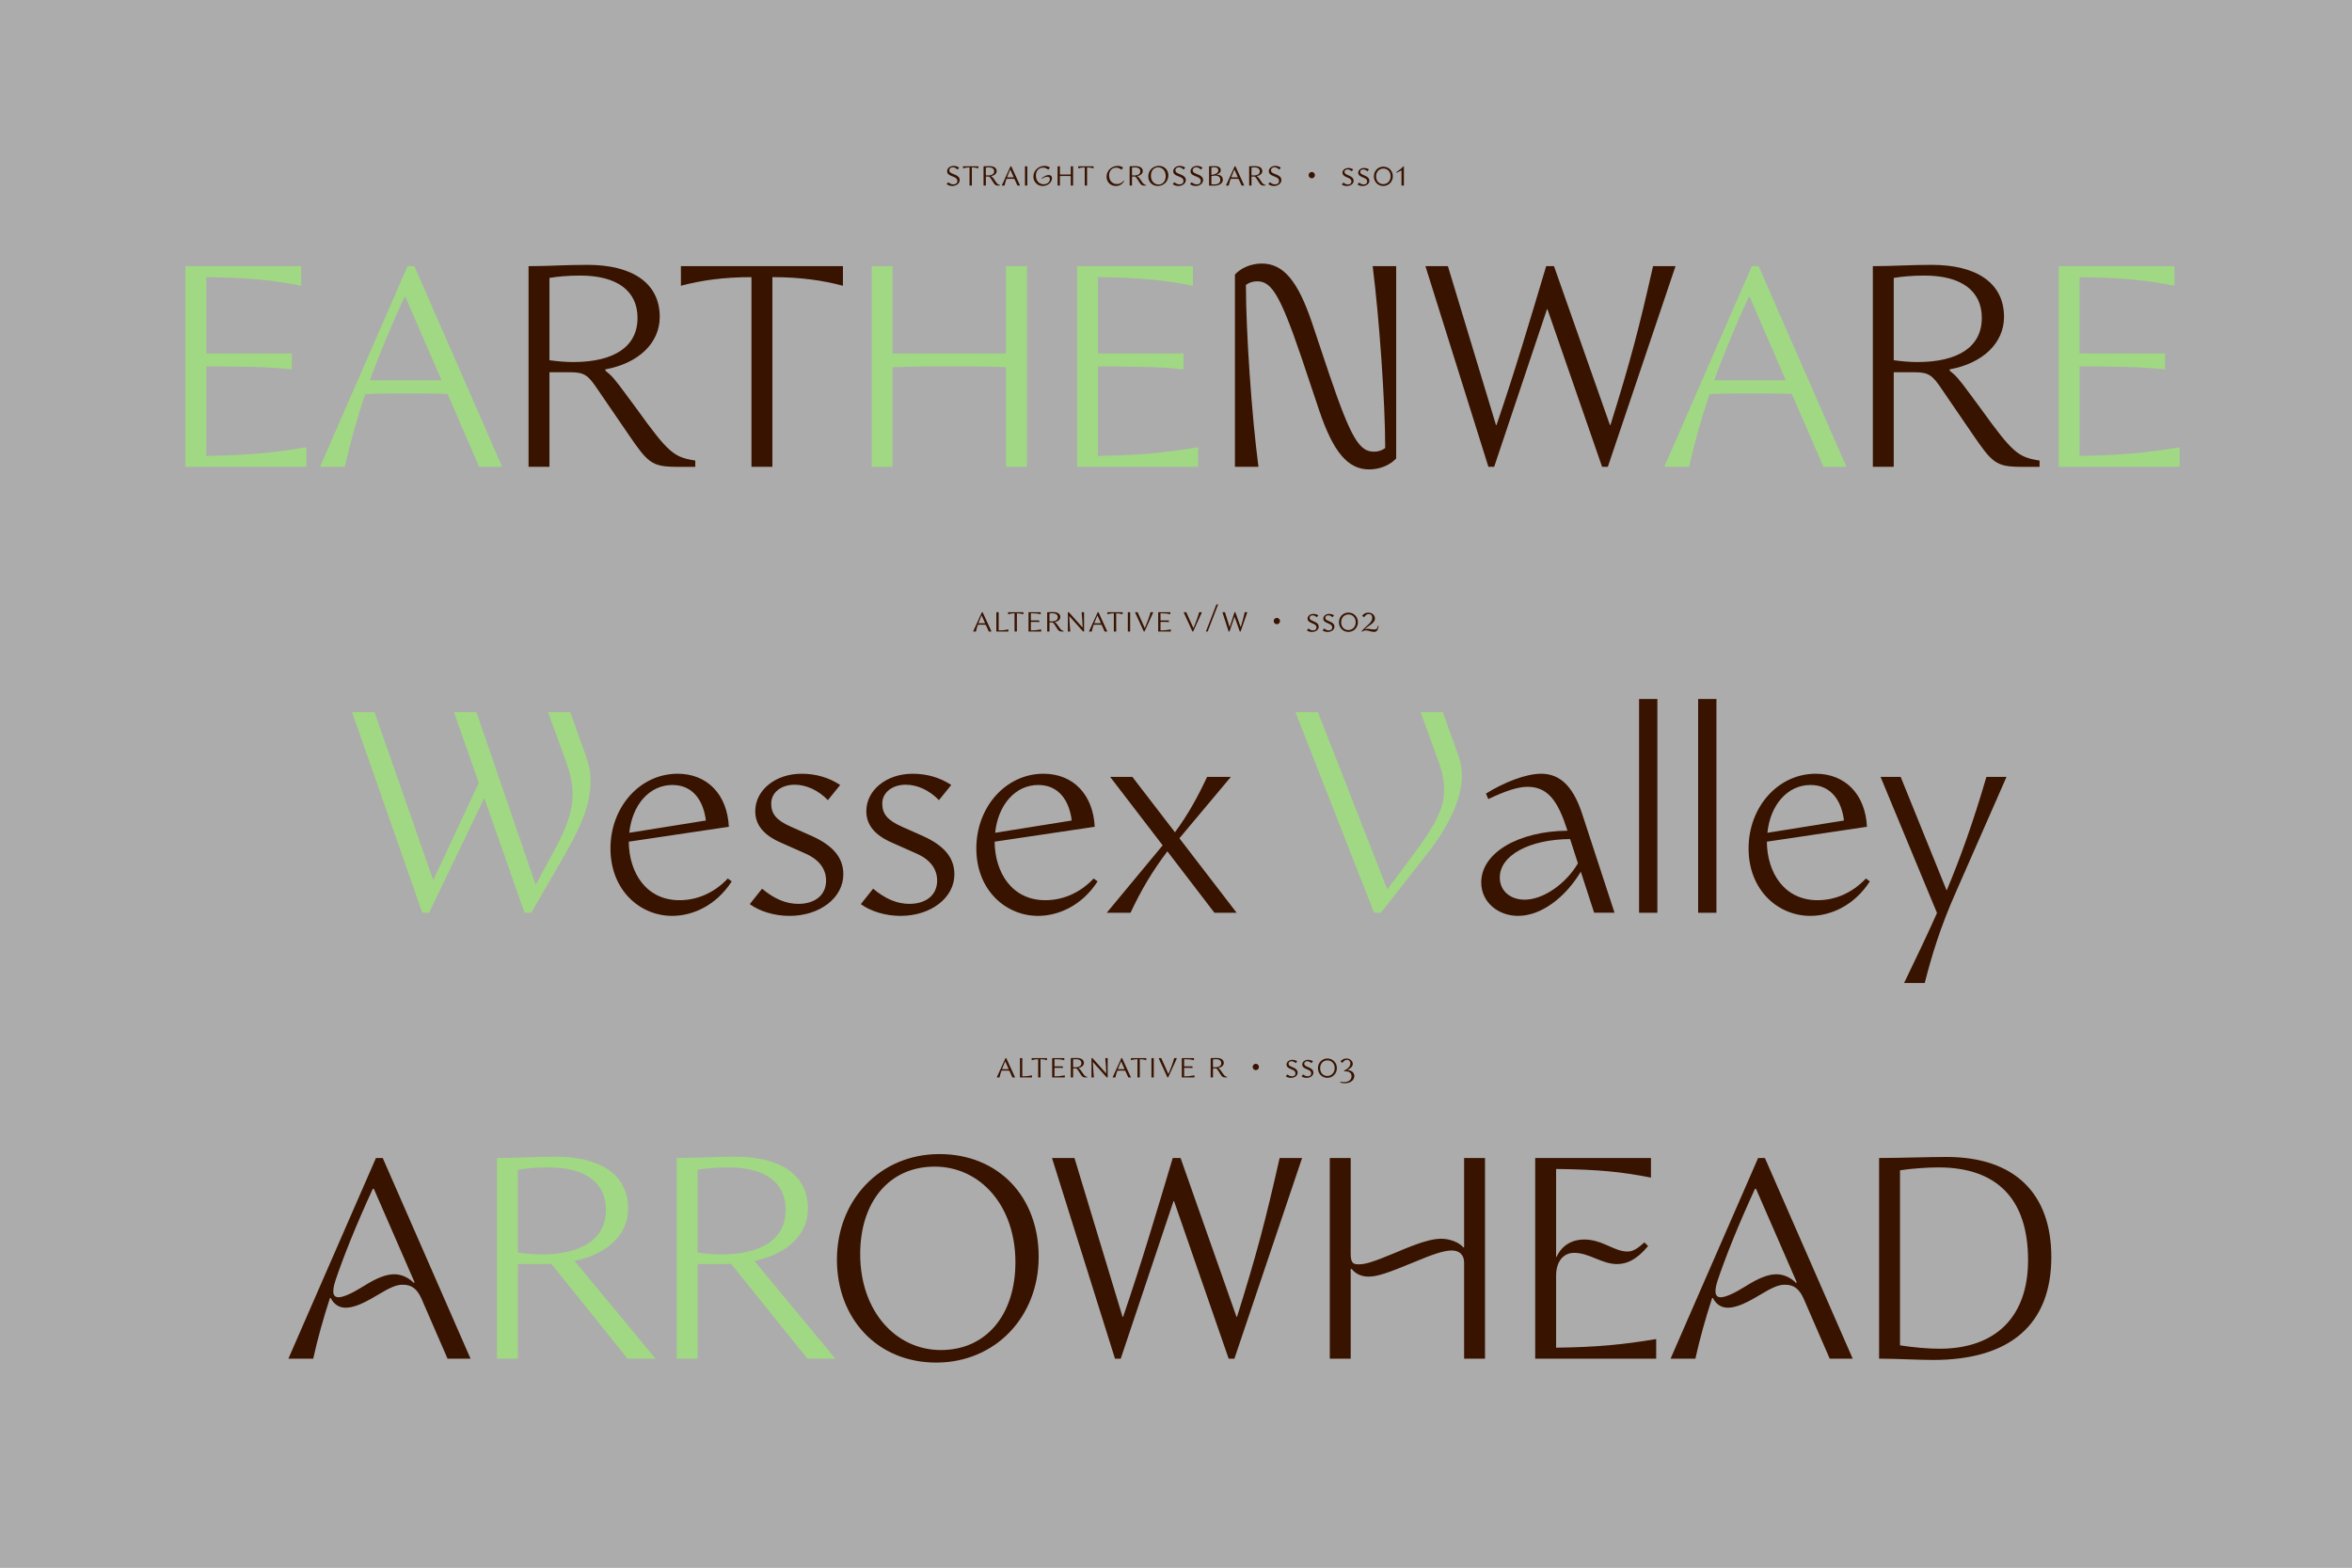 <?xml version="1.0" encoding="UTF-8"?><svg id="Layer_24" xmlns="http://www.w3.org/2000/svg" xmlns:xlink="http://www.w3.org/1999/xlink" viewBox="0 0 1350 900"><rect x="0" y="0" width="1350" height="900" fill="#808080" stroke="none"/><defs><style>.cls-1{fill:none;}.cls-2{fill:#381300;}.cls-3{clip-path:url(#clippath-1);}.cls-4{clip-path:url(#clippath-2);}.cls-5{opacity:.4;}.cls-6{fill:#a1d884;}.cls-7{fill:#eee;}.cls-8{clip-path:url(#clippath);}</style><clipPath id="clippath"><rect class="cls-1" y="0" width="1350" height="900"/></clipPath><clipPath id="clippath-1"><rect class="cls-1" y="0" width="1350" height="900"/></clipPath><clipPath id="clippath-2"><rect class="cls-1" x="-9" y="-8" width="1368" height="909"/></clipPath></defs><g class="cls-8"><g class="cls-3"><g class="cls-5"><g class="cls-4"><rect class="cls-7" y="0" width="1350" height="900"/></g></g><path class="cls-2" d="M1079.4,446l32.4,78.15c-5.85,13.05-12,25.95-18.9,40.2h11.85c3.9-15.3,8.85-31.8,17.7-51.75l29.25-66.6h-11.55c-7.5,25.8-14.85,46.2-22.8,65.25l-26.4-65.25h-11.55ZM1014.45,478.1c1.65-16.05,11.55-27.45,24.75-27.45,12,0,17.85,9.3,19.2,20.4l-43.95,7.05ZM1003.65,487.1c0,24,16.95,38.7,35.4,38.7,11.7,0,25.2-5.85,34.2-19.8l-2.25-1.65c-8.25,8.7-18.15,12.45-27.75,12.45-19.2,0-28.95-15.9-29.1-33.6l57.45-8.55c-.9-18.45-12.3-30.45-29.4-30.45-21.6,0-38.55,19.05-38.55,42.9M974.7,524h10.5v-122.7h-10.5v122.7ZM940.8,524h10.5v-122.7h-10.5v122.7ZM875.1,516.5c-8.1,0-14.25-4.95-14.25-12.75,0-12.75,17.1-21.9,40.35-22.05l4.5,13.95c-6.9,11.7-19.8,20.85-30.6,20.85M852.9,455.6l1.35,3.15c9.45-4.5,16.8-7.05,22.5-7.05,11.85,0,17.55,8.4,22.8,24.75l.15.45c-28.35.3-49.5,12.75-49.5,29.7,0,11.4,9.75,19.2,21.15,19.2,13.05,0,26.85-10.2,36-25.35l7.65,23.55h11.7l-18.75-57.3c-5.4-16.2-13.2-22.5-23.4-22.5-8.85,0-21.6,5.1-31.65,11.4"/><path class="cls-6" d="M756.45,408.8h-12.9l45.15,115.2h3.9l26.4-33.6c13.05-16.65,20.1-32.25,20.1-45.15,0-4.95-1.05-8.85-2.1-11.7l-8.85-24.75h-12.75l10.5,28.95c2.1,5.85,3,10.95,3,16.05,0,9.45-4.05,18.6-17.85,37.05l-14.55,19.5h-.3l-39.75-101.55Z"/><path class="cls-2" d="M709.8,524l-32.85-42.75,29.55-35.25h-13.65c-5.55,11.85-10.95,21.6-18.45,31.8l-24.45-31.8h-12.75l30.15,39.3-32.1,38.7h13.65c6.15-13.05,12.3-23.55,21.15-35.25l27,35.25h12.75ZM571.2,478.1c1.65-16.05,11.55-27.45,24.75-27.45,12,0,17.85,9.3,19.2,20.4l-43.95,7.05ZM560.4,487.1c0,24,16.95,38.7,35.4,38.7,11.7,0,25.2-5.85,34.2-19.8l-2.25-1.65c-8.25,8.7-18.15,12.45-27.75,12.45-19.2,0-28.95-15.9-29.1-33.6l57.45-8.55c-.9-18.45-12.3-30.45-29.4-30.45-21.6,0-38.55,19.05-38.55,42.9M547.8,501.95c0-9.45-5.7-16.35-17.85-21.9l-12.15-5.4c-8.55-3.75-11.4-7.5-11.4-13.35,0-6.3,5.7-10.8,13.5-10.8,6.6,0,13.5,3.15,19.05,8.85l7.05-8.7c-6.6-4.35-14.1-6.45-22.2-6.45-15,0-26.55,9.45-26.55,21.45,0,7.2,3.9,13.5,15.15,18.3l13.5,6c7.95,3.45,12,8.85,12,15.6,0,8.25-6.3,13.35-15.9,13.35-6.9,0-13.65-2.7-20.85-8.7l-7.05,8.85c5.55,4.05,13.95,6.75,22.8,6.75,17.4,0,30.9-10.35,30.9-23.85M484.05,501.95c0-9.45-5.7-16.35-17.85-21.9l-12.15-5.4c-8.55-3.75-11.4-7.5-11.4-13.35,0-6.3,5.7-10.8,13.5-10.8,6.6,0,13.5,3.15,19.05,8.85l7.05-8.7c-6.6-4.35-14.1-6.45-22.2-6.45-15,0-26.55,9.45-26.55,21.45,0,7.2,3.9,13.5,15.15,18.3l13.5,6c7.95,3.45,12,8.85,12,15.6,0,8.25-6.3,13.35-15.9,13.35-6.9,0-13.65-2.7-20.85-8.7l-7.05,8.85c5.55,4.05,13.95,6.75,22.8,6.75,17.4,0,30.9-10.35,30.9-23.85M361.2,478.1c1.65-16.05,11.55-27.45,24.75-27.45,12,0,17.85,9.3,19.2,20.4l-43.95,7.05ZM350.4,487.1c0,24,16.95,38.7,35.4,38.7,11.7,0,25.2-5.85,34.2-19.8l-2.25-1.65c-8.25,8.7-18.15,12.45-27.75,12.45-19.2,0-28.95-15.9-29.1-33.6l57.45-8.55c-.9-18.45-12.3-30.45-29.4-30.45-21.6,0-38.55,19.05-38.55,42.9"/><path class="cls-6" d="M301.05,524h3.9l19.5-33.75c11.7-20.4,14.55-31.8,14.55-42.15,0-4.8-1.05-9.45-2.85-14.55l-8.85-24.75h-12.75l10.5,28.95c2.4,6.6,3.6,12.3,3.6,18,0,9.75-3.15,18.9-10.35,32.25l-10.65,19.65h-.3l-33.9-98.85h-12.9l14.25,40.65-25.95,55.5h-.3l-33.6-96.15h-12.9l40.35,115.2h3.9l31.65-65.85,23.1,65.85Z"/><path class="cls-2" d="M1090.57,772.35v-100.5c6.9-1.05,15.9-1.65,22.05-1.65,33.75,0,51.45,18.3,51.45,53.25,0,32.25-18.3,50.85-50.85,50.85-6.3,0-15.15-.75-22.65-1.95M1177.42,721.65c0-36.3-20.85-57.45-60.15-57.45-10.95,0-26.25.6-38.7.6v115.2c9.9,0,22.95.75,30.9.75,44.85,0,67.95-20.85,67.95-59.1M1019.62,731.55c-4.8,0-10.35,2.25-17.7,6.9-6.45,4.05-11.55,6.3-14.25,6.3-2.55,0-4.35-1.8-1.8-9.6,4.5-13.35,11.7-31.5,21.45-52.65h.6l23.4,53.7-.45.3c-2.7-2.7-6.6-4.95-11.25-4.95M1050.22,780h13.2l-50.4-115.2h-3.9l-50.25,115.2h14.25c2.4-10.95,5.7-22.8,9.6-34.8h.45c1.65,3.3,4.5,5.55,8.55,5.55s9.15-1.8,17.4-6.75c8.7-5.25,11.85-6.45,15.45-6.45,5.1,0,8.25,2.4,10.8,8.25l14.85,34.2ZM893.17,732.3c0-8.1,4.2-13.05,10.35-13.05,8.7,0,15.9,6.45,24.6,6.45,5.55,0,11.25-2.4,17.85-10.35l-2.1-2.1c-3.9,3.45-6.45,5.25-9.75,5.25-7.65,0-14.4-6.9-24.75-6.9-7.35,0-13.05,3.6-15.9,9.9h-.3v-50.4c24.45.3,37.65,1.65,54.45,4.95v-11.25h-66.45v115.2h69.45v-11.25c-18.75,3.15-33.9,4.65-57.45,4.95v-41.4ZM852.37,780v-115.2h-12v51.3h-.45c-2.4-2.85-7.65-4.95-12.75-4.95-5.4,0-12.75,2.25-25.35,7.65-14.25,6-18.3,7.05-22.2,7.05-3.15,0-4.35-1.05-4.35-6.3v-54.75h-12v115.2h12v-51.45h.6c2.4,3,5.85,4.35,9.75,4.35,4.95,0,11.4-2.25,25.5-8.1,12.15-5.1,17.85-6.9,22.2-6.9s7.05,2.55,7.05,6.9v55.2h12ZM639.98,780h3.3l30.3-90.45h.3l31.35,90.45h3.3l38.85-115.2h-12.9c-8.25,36.6-13.2,55.2-24.45,91.2h-.3l-32.1-91.2h-4.5c-9,30.15-18.15,61.05-28.5,91.2h-.3l-27.6-91.2h-12.9l36.15,115.2ZM493.73,720c0-30,16.65-50.25,42.75-50.25s46.35,22.35,46.35,54.9c0,30-16.65,50.4-42.75,50.4s-46.35-22.5-46.35-55.05M480.38,723.15c0,33.75,23.1,59.1,57,59.1s58.8-26.25,58.8-60.75-23.1-58.95-57-58.95-58.8,26.25-58.8,60.6"/><path class="cls-6" d="M400.43,719.1v-47.55c4.2-.75,10.8-1.35,17.55-1.35,21.6,0,33,9,33,24.3,0,16.5-13.35,25.65-37.05,25.65-4.35,0-9-.45-13.5-1.05M419.63,725.55l43.8,54.45h16.05l-46.5-56.1c19.05-4.05,30.75-15.15,30.75-30,0-19.5-15.9-29.85-41.4-29.85-13.2,0-22.35.75-33.9.75v115.2h12v-54.3h15.15c1.35,0,2.7,0,4.05-.15M297.23,719.1v-47.55c4.2-.75,10.8-1.35,17.55-1.35,21.6,0,33,9,33,24.3,0,16.5-13.35,25.65-37.05,25.65-4.35,0-9-.45-13.5-1.05M316.43,725.55l43.8,54.45h16.05l-46.5-56.1c19.05-4.05,30.75-15.15,30.75-30,0-19.5-15.9-29.85-41.4-29.85-13.2,0-22.35.75-33.9.75v115.2h12v-54.3h15.15c1.35,0,2.7,0,4.05-.15"/><path class="cls-2" d="M226.28,731.55c-4.8,0-10.35,2.25-17.7,6.9-6.45,4.05-11.55,6.3-14.25,6.3-2.55,0-4.35-1.8-1.8-9.6,4.5-13.35,11.7-31.5,21.45-52.65h.6l23.4,53.7-.45.3c-2.7-2.7-6.6-4.95-11.25-4.95M256.88,780h13.2l-50.4-115.2h-3.9l-50.25,115.2h14.25c2.4-10.95,5.7-22.8,9.6-34.8h.45c1.65,3.3,4.5,5.55,8.55,5.55s9.15-1.8,17.4-6.75c8.7-5.25,11.85-6.45,15.45-6.45,5.1,0,8.25,2.4,10.8,8.25l14.85,34.2Z"/><path class="cls-6" d="M1248.07,164.05v-11.25h-66.45v115.2h69.45v-11.25c-18.75,3.15-33.9,4.65-57.45,4.95v-51.3h9c21,.15,28.5.45,40.05,1.65v-9.15h-49.05v-43.8c24.45.3,37.65,1.65,54.45,4.95"/><path class="cls-2" d="M1086.97,159.55c4.2-.75,10.8-1.35,17.55-1.35,21.6,0,33,9,33,24.3,0,16.5-13.35,25.35-37.05,25.35-4.35,0-9-.45-13.5-1.05v-47.25ZM1098.97,213.7c8.4,0,10.35,1.95,15.9,10.2l17.55,25.65c10.95,16.05,13.35,18.3,26.85,18.45h11.4v-3.6c-12.3-1.95-15.3-4.2-33.75-29.85l-5.55-7.5c-7.35-10.05-8.85-11.55-12.3-14.25v-.75c18.9-3.45,31.2-15,31.2-30.15,0-19.5-15.9-29.85-41.4-29.85-13.2,0-22.35.75-33.9.75v115.2h12v-54.3h12Z"/><path class="cls-6" d="M983.92,218.35c5.85-16.2,12.6-32.1,19.8-47.85h.6l20.7,47.85h-41.1ZM1046.62,268h13.2l-50.4-115.2h-3.9l-50.25,115.2h14.25c3.15-14.1,7.05-28.05,11.7-41.7,4.95-.3,10.65-.45,16.65-.45h14.55c5.7,0,11.25.15,16.05.3l18.15,41.85Z"/><path class="cls-2" d="M854.32,268h3.3l30.3-90.45h.3l31.35,90.45h3.3l38.85-115.2h-12.9c-8.25,36.6-13.2,55.2-24.45,91.2h-.3l-32.1-91.2h-4.5c-9,30.15-18.15,61.05-28.5,91.2h-.3l-27.6-91.2h-12.9l36.15,115.2ZM722.33,268c-3.9-29.4-7.2-77.85-7.2-104.4,1.95-1.5,4.2-2.1,6.45-2.1,8.1,0,13.05,7.2,25.65,44.4l10.05,30c7.95,23.4,16.2,33.6,28.65,33.6,6.3,0,12.15-2.7,15.45-6.3v-110.4h-13.5c3.75,29.4,7.2,77.85,7.2,104.4-1.95,1.5-4.2,2.1-6.45,2.1-8.25,0-13.05-7.2-25.65-44.4l-10.05-30c-7.95-23.4-16.2-33.6-28.65-33.6-6.45,0-12.15,2.7-15.45,6.3v110.4h13.5Z"/><path class="cls-6" d="M684.68,164.05v-11.25h-66.45v115.2h69.45v-11.25c-18.75,3.15-33.9,4.65-57.45,4.95v-51.3h9c21,.15,28.5.45,40.05,1.65v-9.15h-49.05v-43.8c24.45.3,37.65,1.65,54.45,4.95M589.43,268v-115.2h-12v50.1h-65.1v-50.1h-12v115.2h12v-57.15c5.4-.3,12.3-.45,18.75-.45h27.6c6.6,0,13.35.15,18.75.45v57.15h12Z"/><path class="cls-2" d="M483.83,164.05v-11.25h-93v11.25c11.25-3,24.15-4.95,40.5-4.95v108.9h12v-108.9c16.35,0,29.25,1.95,40.5,4.95M315.38,159.55c4.2-.75,10.8-1.35,17.55-1.35,21.6,0,33,9,33,24.3,0,16.5-13.35,25.35-37.05,25.35-4.35,0-9-.45-13.5-1.05v-47.25ZM327.38,213.7c8.4,0,10.35,1.95,15.9,10.2l17.55,25.65c10.95,16.05,13.35,18.3,26.85,18.45h11.4v-3.6c-12.3-1.95-15.3-4.2-33.75-29.85l-5.55-7.5c-7.35-10.05-8.85-11.55-12.3-14.25v-.75c18.9-3.45,31.2-15,31.2-30.15,0-19.5-15.9-29.85-41.4-29.85-13.2,0-22.35.75-33.9.75v115.2h12v-54.3h12Z"/><path class="cls-6" d="M212.33,218.35c5.85-16.2,12.6-32.1,19.8-47.85h.6l20.7,47.85h-41.1ZM275.03,268h13.2l-50.4-115.2h-3.9l-50.25,115.2h14.25c3.15-14.1,7.05-28.05,11.7-41.7,4.95-.3,10.65-.45,16.65-.45h14.55c5.7,0,11.25.15,16.05.3l18.15,41.85ZM172.88,164.05v-11.25h-66.45v115.2h69.45v-11.25c-18.75,3.15-33.9,4.65-57.45,4.95v-51.3h9c21,.15,28.5.45,40.05,1.65v-9.15h-49.05v-43.8c24.45.3,37.65,1.65,54.45,4.95"/><path class="cls-2" d="M790.86,359.24c-.17,1.62-.78,2.15-2.15,2.15-1.1,0-2.51-.4-3.69-.4-.68,0-1.14.11-1.65.27l-.04-.04c.76-.72,1.27-1.14,3.04-2.34,1.92-1.31,2.81-2.43,2.81-3.84,0-1.82-1.6-3.34-3.84-3.34-1.37,0-2.51.57-3.52,1.79l1.12.89c.76-1.18,1.62-1.86,2.7-1.86,1.25,0,2.01.85,2.01,2.13,0,1.39-.7,2.58-2.45,4.07-1.54,1.31-2.77,2.55-3.63,3.71l.23.32c.78-.65,1.23-.84,1.96-.84,1.67,0,3.42.87,4.86.87,1.6,0,2.45-1.12,2.62-3.53h-.4ZM773.97,352.74c2.43,0,4.18,1.86,4.18,4.47s-1.79,4.52-4.22,4.52-4.14-1.84-4.14-4.48,1.75-4.5,4.18-4.5M773.97,351.69c-3.08,0-5.43,2.41-5.43,5.55s2.32,5.53,5.4,5.53,5.47-2.45,5.47-5.57-2.36-5.51-5.43-5.51M765.93,359.75c0-1.2-.72-2.07-2.26-2.77l-1.54-.68c-1.08-.48-1.44-.95-1.44-1.69,0-.8.72-1.37,1.71-1.37.84,0,1.71.4,2.41,1.12l.89-1.1c-.84-.55-1.79-.82-2.81-.82-1.9,0-3.36,1.2-3.36,2.72,0,.91.49,1.71,1.92,2.32l1.71.76c1.01.44,1.52,1.12,1.52,1.98,0,1.04-.8,1.69-2.01,1.69-.87,0-1.73-.34-2.64-1.1l-.89,1.12c.7.51,1.77.86,2.89.86,2.2,0,3.91-1.31,3.91-3.02M756.91,359.75c0-1.2-.72-2.07-2.26-2.77l-1.54-.68c-1.08-.48-1.44-.95-1.44-1.69,0-.8.72-1.37,1.71-1.37.84,0,1.71.4,2.41,1.12l.89-1.1c-.84-.55-1.79-.82-2.81-.82-1.9,0-3.36,1.2-3.36,2.72,0,.91.49,1.71,1.92,2.32l1.71.76c1.01.44,1.52,1.12,1.52,1.98,0,1.04-.8,1.69-2.01,1.69-.87,0-1.73-.34-2.64-1.1l-.89,1.12c.7.51,1.77.86,2.89.86,2.2,0,3.91-1.31,3.91-3.02M731.07,356.54c0,.99.82,1.82,1.82,1.82s1.81-.84,1.81-1.82-.82-1.82-1.81-1.82-1.82.84-1.82,1.82M705.21,362.54h.47l2.91-8.42h.06l2.96,8.42h.47l3.86-11.08h-1.48c-.78,3.44-1.27,5.21-2.3,8.49h-.06l-3.04-8.49h-.49c-.86,2.79-1.75,5.68-2.76,8.49h-.06l-2.66-8.49h-1.46l3.57,11.08ZM698.18,347.02l-6,15.52h.99l6-15.52h-.99ZM680.89,351.46h-1.52l5.07,11.08h.4l5.05-11.08h-1.6c-.46,1.88-1.44,4.73-3.27,9.08h-.06l-4.09-9.08ZM671.75,352.64v-1.18h-6.97v11.08h7.26v-1.18c-2.72.47-3.78.55-5.93.57v-4.9h.93c2.01-.04,2.76.02,3.86.13v-.99h-4.79v-4.1c2.43.02,3.88.13,5.64.57M652.98,351.46h-1.52l5.07,11.08h.4l5.05-11.08h-1.6c-.46,1.88-1.44,4.73-3.27,9.08h-.06l-4.09-9.08ZM647.35,362.54h1.33v-11.08h-1.33v11.08ZM639.34,362.54h1.33v-10.47c1.27.04,2.68.25,3.72.57v-1.18h-8.78v1.18c1.04-.32,2.47-.55,3.72-.57v10.47ZM628.07,357.79c.36-.93.76-1.92,1.2-2.96l.63-1.46h.06l1.98,4.43h-3.86ZM634.05,362.54h1.52l-5.07-11.08h-.42l-5.04,11.08h1.6c.23-1.1.59-2.39,1.1-3.86.48-.02.99-.04,1.61-.04h1.31c.65,0,1.18.02,1.65.06l1.73,3.84ZM614.31,362.54c-.27-2.89-.51-6.33-.57-8.82h.04l7.89,8.82h.55v-11.08h-1.37c.27,2.89.51,6.33.57,8.82h-.04l-7.89-8.82h-.55v11.08h1.37ZM602.38,352.19c.42-.06,1.03-.11,1.63-.11,2.05,0,3.14.82,3.14,2.28,0,1.54-1.27,2.36-3.52,2.36-.42,0-.82-.02-1.25-.08v-4.45ZM605.37,358.68l1.52,2.36c.78,1.18,1.33,1.5,2.53,1.5h1.04v-.38c-.93-.08-1.52-.53-2.49-1.96l-.7-1.06c-.76-1.16-1.22-1.6-1.86-1.92v-.08c1.82-.36,3.19-1.44,3.19-2.87,0-1.88-1.6-2.89-4.16-2.89-1.12,0-2.03.08-3.38.08v11.08h1.33v-5.19h1.25c.74-.02.97.15,1.73,1.33M597.33,352.64v-1.18h-6.97v11.08h7.26v-1.18c-2.72.47-3.78.55-5.93.57v-4.9h.93c2.01-.04,2.76.02,3.86.13v-.99h-4.79v-4.1c2.43.02,3.88.13,5.64.57M582.34,362.54h1.33v-10.47c1.27.04,2.68.25,3.72.57v-1.18h-8.78v1.18c1.05-.32,2.47-.55,3.72-.57v10.47ZM571.89,351.46v11.08h6.9v-1.18c-2.26.46-3.36.55-5.57.57v-10.47h-1.33ZM561.57,357.79c.36-.93.76-1.92,1.2-2.96l.63-1.46h.06l1.98,4.43h-3.86ZM567.56,362.54h1.52l-5.07-11.08h-.42l-5.03,11.08h1.6c.23-1.1.59-2.39,1.1-3.86.47-.02.99-.04,1.61-.04h1.31c.65,0,1.18.02,1.65.06l1.73,3.84Z"/><path class="cls-2" d="M770.46,610.2c.86-1.2,1.65-1.75,2.64-1.75,1.24,0,1.98.84,1.98,2.05s-.78,2.83-3.59,4.12l.11.44c2.41-.23,4.16.7,4.16,2.76s-1.63,3.42-4.29,3.42c-.72,0-1.67-.1-2.15-.19v.48c.8.23,1.65.36,2.55.36,3.17,0,5.47-1.73,5.47-4.18,0-2.11-1.8-3.25-3.89-3.42v-.06c1.9-.87,3.02-2.17,3.02-3.46,0-1.67-1.6-3.08-3.57-3.08-1.37,0-2.47.51-3.52,1.61l1.08.89ZM761.9,608.74c2.43,0,4.18,1.86,4.18,4.46s-1.79,4.52-4.22,4.52-4.14-1.84-4.14-4.48,1.75-4.5,4.18-4.5M761.9,607.69c-3.08,0-5.43,2.41-5.43,5.55s2.32,5.53,5.4,5.53,5.47-2.45,5.47-5.57-2.36-5.51-5.43-5.51M753.86,615.75c0-1.2-.72-2.07-2.26-2.77l-1.54-.68c-1.08-.48-1.44-.95-1.44-1.69,0-.8.72-1.37,1.71-1.37.84,0,1.71.4,2.41,1.12l.89-1.1c-.84-.55-1.79-.82-2.81-.82-1.9,0-3.36,1.2-3.36,2.72,0,.91.49,1.71,1.92,2.32l1.71.76c1.01.44,1.52,1.12,1.52,1.98,0,1.05-.8,1.69-2.01,1.69-.87,0-1.73-.34-2.64-1.1l-.89,1.12c.7.51,1.77.86,2.89.86,2.2,0,3.91-1.31,3.91-3.02M744.83,615.75c0-1.2-.72-2.07-2.26-2.77l-1.54-.68c-1.08-.48-1.44-.95-1.44-1.69,0-.8.72-1.37,1.71-1.37.84,0,1.71.4,2.41,1.12l.89-1.1c-.84-.55-1.79-.82-2.81-.82-1.9,0-3.36,1.2-3.36,2.72,0,.91.49,1.71,1.92,2.32l1.71.76c1.01.44,1.52,1.12,1.52,1.98,0,1.05-.8,1.69-2.01,1.69-.87,0-1.73-.34-2.64-1.1l-.89,1.12c.7.51,1.77.86,2.89.86,2.2,0,3.91-1.31,3.91-3.02M718.99,612.54c0,.99.82,1.82,1.82,1.82s1.8-.84,1.8-1.82-.82-1.82-1.8-1.82-1.82.84-1.82,1.82M696.21,608.19c.42-.06,1.03-.11,1.63-.11,2.05,0,3.14.82,3.14,2.28,0,1.54-1.27,2.36-3.52,2.36-.42,0-.82-.02-1.25-.08v-4.45ZM699.2,614.68l1.52,2.36c.78,1.18,1.33,1.5,2.53,1.5h1.05v-.38c-.93-.08-1.52-.53-2.49-1.96l-.7-1.06c-.76-1.16-1.22-1.6-1.86-1.92v-.08c1.82-.36,3.19-1.44,3.19-2.87,0-1.88-1.6-2.89-4.16-2.89-1.12,0-2.03.08-3.38.08v11.08h1.33v-5.19h1.25c.74-.02.97.15,1.73,1.33M685.31,608.64v-1.18h-6.97v11.08h7.26v-1.18c-2.72.48-3.78.55-5.93.57v-4.9h.93c2.01-.04,2.75.02,3.86.13v-.99h-4.79v-4.1c2.43.02,3.88.13,5.64.57M666.54,607.46h-1.52l5.07,11.08h.4l5.05-11.08h-1.6c-.46,1.88-1.44,4.73-3.27,9.08h-.06l-4.09-9.08ZM660.91,618.54h1.33v-11.08h-1.33v11.08ZM652.89,618.54h1.33v-10.47c1.27.04,2.68.25,3.72.57v-1.18h-8.78v1.18c1.05-.32,2.47-.55,3.72-.57v10.47ZM641.63,613.79c.36-.93.76-1.92,1.2-2.96l.63-1.46h.06l1.98,4.43h-3.86ZM647.61,618.54h1.52l-5.07-11.08h-.42l-5.04,11.08h1.6c.23-1.1.59-2.39,1.1-3.86.48-.02.99-.04,1.62-.04h1.31c.65,0,1.18.02,1.65.06l1.73,3.84ZM627.87,618.54c-.27-2.89-.51-6.33-.57-8.82h.04l7.89,8.82h.55v-11.08h-1.37c.27,2.89.51,6.33.57,8.82h-.04l-7.89-8.82h-.55v11.08h1.37ZM615.94,608.19c.42-.06,1.03-.11,1.63-.11,2.05,0,3.14.82,3.14,2.28,0,1.54-1.27,2.36-3.52,2.36-.42,0-.82-.02-1.25-.08v-4.45ZM618.92,614.68l1.52,2.36c.78,1.18,1.33,1.5,2.53,1.5h1.04v-.38c-.93-.08-1.52-.53-2.49-1.96l-.7-1.06c-.76-1.16-1.22-1.6-1.86-1.92v-.08c1.82-.36,3.19-1.44,3.19-2.87,0-1.88-1.6-2.89-4.16-2.89-1.12,0-2.03.08-3.38.08v11.08h1.33v-5.19h1.25c.74-.02.97.15,1.73,1.33M610.89,608.64v-1.18h-6.97v11.08h7.26v-1.18c-2.72.48-3.78.55-5.93.57v-4.9h.93c2.01-.04,2.76.02,3.86.13v-.99h-4.79v-4.1c2.43.02,3.88.13,5.64.57M595.89,618.54h1.33v-10.47c1.27.04,2.68.25,3.72.57v-1.18h-8.78v1.18c1.05-.32,2.47-.55,3.72-.57v10.47ZM585.44,607.46v11.08h6.9v-1.18c-2.26.46-3.36.55-5.57.57v-10.47h-1.33ZM575.13,613.79c.36-.93.76-1.92,1.2-2.96l.63-1.46h.06l1.98,4.43h-3.86ZM581.11,618.54h1.52l-5.07-11.08h-.42l-5.03,11.08h1.6c.23-1.1.59-2.39,1.1-3.86.47-.02.99-.04,1.61-.04h1.31c.65,0,1.18.02,1.65.06l1.73,3.84Z"/><path class="cls-2" d="M804.43,106.54h1.37v-11.08h-.23c-.76.87-1.67,1.71-3.29,2.81l-.8.53.19.38,2.76-1.39v8.74ZM794.02,96.74c2.43,0,4.18,1.86,4.18,4.47s-1.79,4.52-4.22,4.52-4.14-1.84-4.14-4.48,1.75-4.5,4.18-4.5M794.02,95.69c-3.08,0-5.43,2.41-5.43,5.55s2.32,5.53,5.4,5.53,5.47-2.45,5.47-5.57-2.36-5.51-5.43-5.51M785.98,103.75c0-1.2-.72-2.07-2.26-2.77l-1.54-.68c-1.08-.48-1.44-.95-1.44-1.69,0-.8.72-1.37,1.71-1.37.84,0,1.71.4,2.41,1.12l.89-1.1c-.84-.55-1.79-.82-2.81-.82-1.9,0-3.36,1.2-3.36,2.72,0,.91.49,1.71,1.92,2.32l1.71.76c1.01.44,1.52,1.12,1.52,1.98,0,1.04-.8,1.69-2.01,1.69-.87,0-1.73-.34-2.64-1.1l-.89,1.12c.7.51,1.77.86,2.89.86,2.2,0,3.91-1.31,3.91-3.02M776.95,103.75c0-1.2-.72-2.07-2.26-2.77l-1.54-.68c-1.08-.48-1.44-.95-1.44-1.69,0-.8.72-1.37,1.71-1.37.84,0,1.71.4,2.41,1.12l.89-1.1c-.84-.55-1.79-.82-2.81-.82-1.9,0-3.36,1.2-3.36,2.72,0,.91.49,1.71,1.92,2.32l1.71.76c1.01.44,1.52,1.12,1.52,1.98,0,1.04-.8,1.69-2.01,1.69-.87,0-1.73-.34-2.64-1.1l-.89,1.12c.7.51,1.77.86,2.89.86,2.2,0,3.91-1.31,3.91-3.02M751.11,100.54c0,.99.82,1.82,1.82,1.82s1.8-.84,1.8-1.82-.82-1.82-1.8-1.82-1.82.84-1.82,1.82M727.97,105.71c.95.7,2.01,1.06,3.23,1.06,2.43,0,4.28-1.48,4.28-3.42,0-1.31-.84-2.3-2.51-2.98l-1.65-.68c-1.33-.53-1.8-1.06-1.8-1.92,0-1.08.87-1.75,2.01-1.75s1.99.61,2.7,1.35l.93-1.08c-.89-.7-1.94-1.04-3.12-1.04-2.15,0-3.78,1.33-3.78,3.08,0,1.08.65,1.94,2.05,2.49l1.67.68c1.56.63,2.17,1.29,2.17,2.39,0,1.22-.87,1.96-2.3,1.96-1.01,0-1.94-.38-2.93-1.2l-.95,1.06ZM718.32,96.19c.42-.06,1.03-.11,1.63-.11,2.05,0,3.14.82,3.14,2.28,0,1.54-1.27,2.36-3.52,2.36-.42,0-.82-.02-1.25-.08v-4.45ZM721.3,102.68l1.52,2.36c.78,1.18,1.33,1.5,2.53,1.5h1.05v-.38c-.93-.08-1.52-.53-2.49-1.96l-.7-1.06c-.76-1.16-1.22-1.6-1.86-1.92v-.08c1.82-.36,3.19-1.44,3.19-2.87,0-1.88-1.6-2.89-4.16-2.89-1.12,0-2.03.08-3.38.08v11.08h1.33v-5.19h1.25c.74-.02.97.15,1.73,1.33M706.67,101.79c.36-.93.76-1.92,1.2-2.96l.63-1.46h.06l1.98,4.43h-3.86ZM712.66,106.54h1.52l-5.07-11.08h-.42l-5.04,11.08h1.6c.23-1.1.59-2.39,1.1-3.86.48-.02.99-.04,1.61-.04h1.31c.65,0,1.18.02,1.65.06l1.73,3.84ZM699.28,97.86c0,1.33-1.12,2.05-3.97,2.6v-4.31c.53-.08.97-.15,1.48-.15,1.67,0,2.49.61,2.49,1.86M695.31,105.78v-4.69c.78-.19,1.48-.28,2.11-.28,1.96,0,3.02.87,3.02,2.47,0,2.2-1.94,2.6-3.72,2.6-.53,0-1.04-.04-1.41-.1M698.31,100.18c1.54-.49,2.38-1.31,2.38-2.53,0-1.41-1.31-2.28-3.38-2.28-1.1,0-1.96.09-3.33.09v11.08c.91,0,1.82.04,2.72.04,3.38,0,5.19-1.37,5.19-3.42s-1.77-2.91-3.57-2.91v-.08ZM683.06,105.71c.95.7,2.01,1.06,3.23,1.06,2.43,0,4.27-1.48,4.27-3.42,0-1.31-.84-2.3-2.51-2.98l-1.65-.68c-1.33-.53-1.81-1.06-1.81-1.92,0-1.08.87-1.75,2.01-1.75s1.99.61,2.7,1.35l.93-1.08c-.89-.7-1.94-1.04-3.12-1.04-2.15,0-3.78,1.33-3.78,3.08,0,1.08.65,1.94,2.05,2.49l1.67.68c1.56.63,2.17,1.29,2.17,2.39,0,1.22-.87,1.96-2.3,1.96-1.01,0-1.94-.38-2.93-1.2l-.95,1.06ZM673.12,105.71c.95.7,2.01,1.06,3.23,1.06,2.43,0,4.28-1.48,4.28-3.42,0-1.31-.84-2.3-2.51-2.98l-1.65-.68c-1.33-.53-1.81-1.06-1.81-1.92,0-1.08.87-1.75,2.01-1.75s1.99.61,2.7,1.35l.93-1.08c-.89-.7-1.94-1.04-3.12-1.04-2.15,0-3.78,1.33-3.78,3.08,0,1.08.65,1.94,2.05,2.49l1.67.68c1.56.63,2.17,1.29,2.17,2.39,0,1.22-.87,1.96-2.3,1.96-1.01,0-1.94-.38-2.93-1.2l-.95,1.06ZM660.6,100.88c0-2.83,1.67-4.83,4.1-4.83,2.6,0,4.41,2.09,4.41,5.07,0,2.81-1.67,4.83-4.08,4.83-2.62,0-4.43-2.09-4.43-5.07M659.1,101.35c0,3.14,2.36,5.42,5.41,5.42,3.34,0,6.1-2.47,6.1-6.14,0-3.14-2.36-5.4-5.41-5.4-3.34,0-6.1,2.47-6.1,6.12M649.73,96.19c.42-.06,1.03-.11,1.63-.11,2.05,0,3.14.82,3.14,2.28,0,1.54-1.27,2.36-3.52,2.36-.42,0-.82-.02-1.25-.08v-4.45ZM652.71,102.68l1.52,2.36c.78,1.18,1.33,1.5,2.53,1.5h1.04v-.38c-.93-.08-1.52-.53-2.49-1.96l-.7-1.06c-.76-1.16-1.22-1.6-1.86-1.92v-.08c1.82-.36,3.19-1.44,3.19-2.87,0-1.88-1.6-2.89-4.16-2.89-1.12,0-2.03.08-3.38.08v11.08h1.33v-5.19h1.25c.74-.02.97.15,1.73,1.33M645.02,103.77c-1.18,1.27-2.41,1.9-3.88,1.9-2.68,0-4.56-2.01-4.56-4.9,0-2.68,1.63-4.52,4.12-4.54,1.04,0,1.94.34,3,1.16l.95-1.14c-.76-.65-1.88-1.01-3.12-1.01-3.52,0-6.38,2.74-6.38,6.17,0,3.06,2.2,5.36,5.36,5.36,1.94,0,3.46-.89,4.79-2.77l-.28-.23ZM622.62,106.54h1.33v-10.47c1.27.04,2.68.25,3.72.57v-1.18h-8.78v1.18c1.04-.32,2.47-.55,3.72-.57v10.47ZM608.37,95.46h-1.33v11.08h1.33v-5.47c.47-.02,1.01-.04,1.52-.04h3.19c.53,0,1.06.02,1.52.04v5.47h1.33v-11.08h-1.33v4.71h-6.23v-4.71ZM599.04,105.8c-2.64,0-4.46-2.07-4.46-5.03,0-2.68,1.63-4.52,4.12-4.54,1.04,0,1.94.34,3,1.16l.95-1.14c-.76-.65-1.88-1.01-3.12-1.01-3.52,0-6.38,2.74-6.38,6.17,0,3,2.34,5.36,5.34,5.36s5.34-2.17,5.34-4.47c0-1.22-.78-1.82-1.94-1.82-1.08,0-2.24.55-4.05,1.84l.17.3c1.6-.93,2.19-1.14,3.14-1.14s1.46.44,1.46,1.33c0,1.67-1.5,2.98-3.57,2.98M588.32,106.54h1.33v-11.08h-1.33v11.08ZM578.01,101.79c.36-.93.76-1.92,1.2-2.96l.63-1.46h.06l1.98,4.43h-3.86ZM583.99,106.54h1.52l-5.07-11.08h-.42l-5.04,11.08h1.6c.23-1.1.59-2.39,1.1-3.86.48-.02.99-.04,1.61-.04h1.31c.65,0,1.18.02,1.65.06l1.73,3.84ZM565.85,96.19c.42-.06,1.03-.11,1.63-.11,2.05,0,3.14.82,3.14,2.28,0,1.54-1.27,2.36-3.52,2.36-.42,0-.82-.02-1.25-.08v-4.45ZM568.83,102.68l1.52,2.36c.78,1.18,1.33,1.5,2.53,1.5h1.05v-.38c-.93-.08-1.52-.53-2.49-1.96l-.7-1.06c-.76-1.16-1.22-1.6-1.86-1.92v-.08c1.82-.36,3.19-1.44,3.19-2.87,0-1.88-1.6-2.89-4.16-2.89-1.12,0-2.03.08-3.38.08v11.08h1.33v-5.19h1.25c.74-.02.97.15,1.73,1.33M556.5,106.54h1.33v-10.47c1.27.04,2.68.25,3.72.57v-1.18h-8.78v1.18c1.04-.32,2.47-.55,3.72-.57v10.47ZM543.33,105.71c.95.7,2.01,1.06,3.23,1.06,2.43,0,4.28-1.48,4.28-3.42,0-1.31-.84-2.3-2.51-2.98l-1.65-.68c-1.33-.53-1.8-1.06-1.8-1.92,0-1.08.87-1.75,2.01-1.75s1.99.61,2.7,1.35l.93-1.08c-.89-.7-1.94-1.04-3.12-1.04-2.15,0-3.78,1.33-3.78,3.08,0,1.08.65,1.94,2.05,2.49l1.67.68c1.56.63,2.17,1.29,2.17,2.39,0,1.22-.87,1.96-2.3,1.96-1.01,0-1.94-.38-2.93-1.2l-.95,1.06Z"/></g></g></svg>